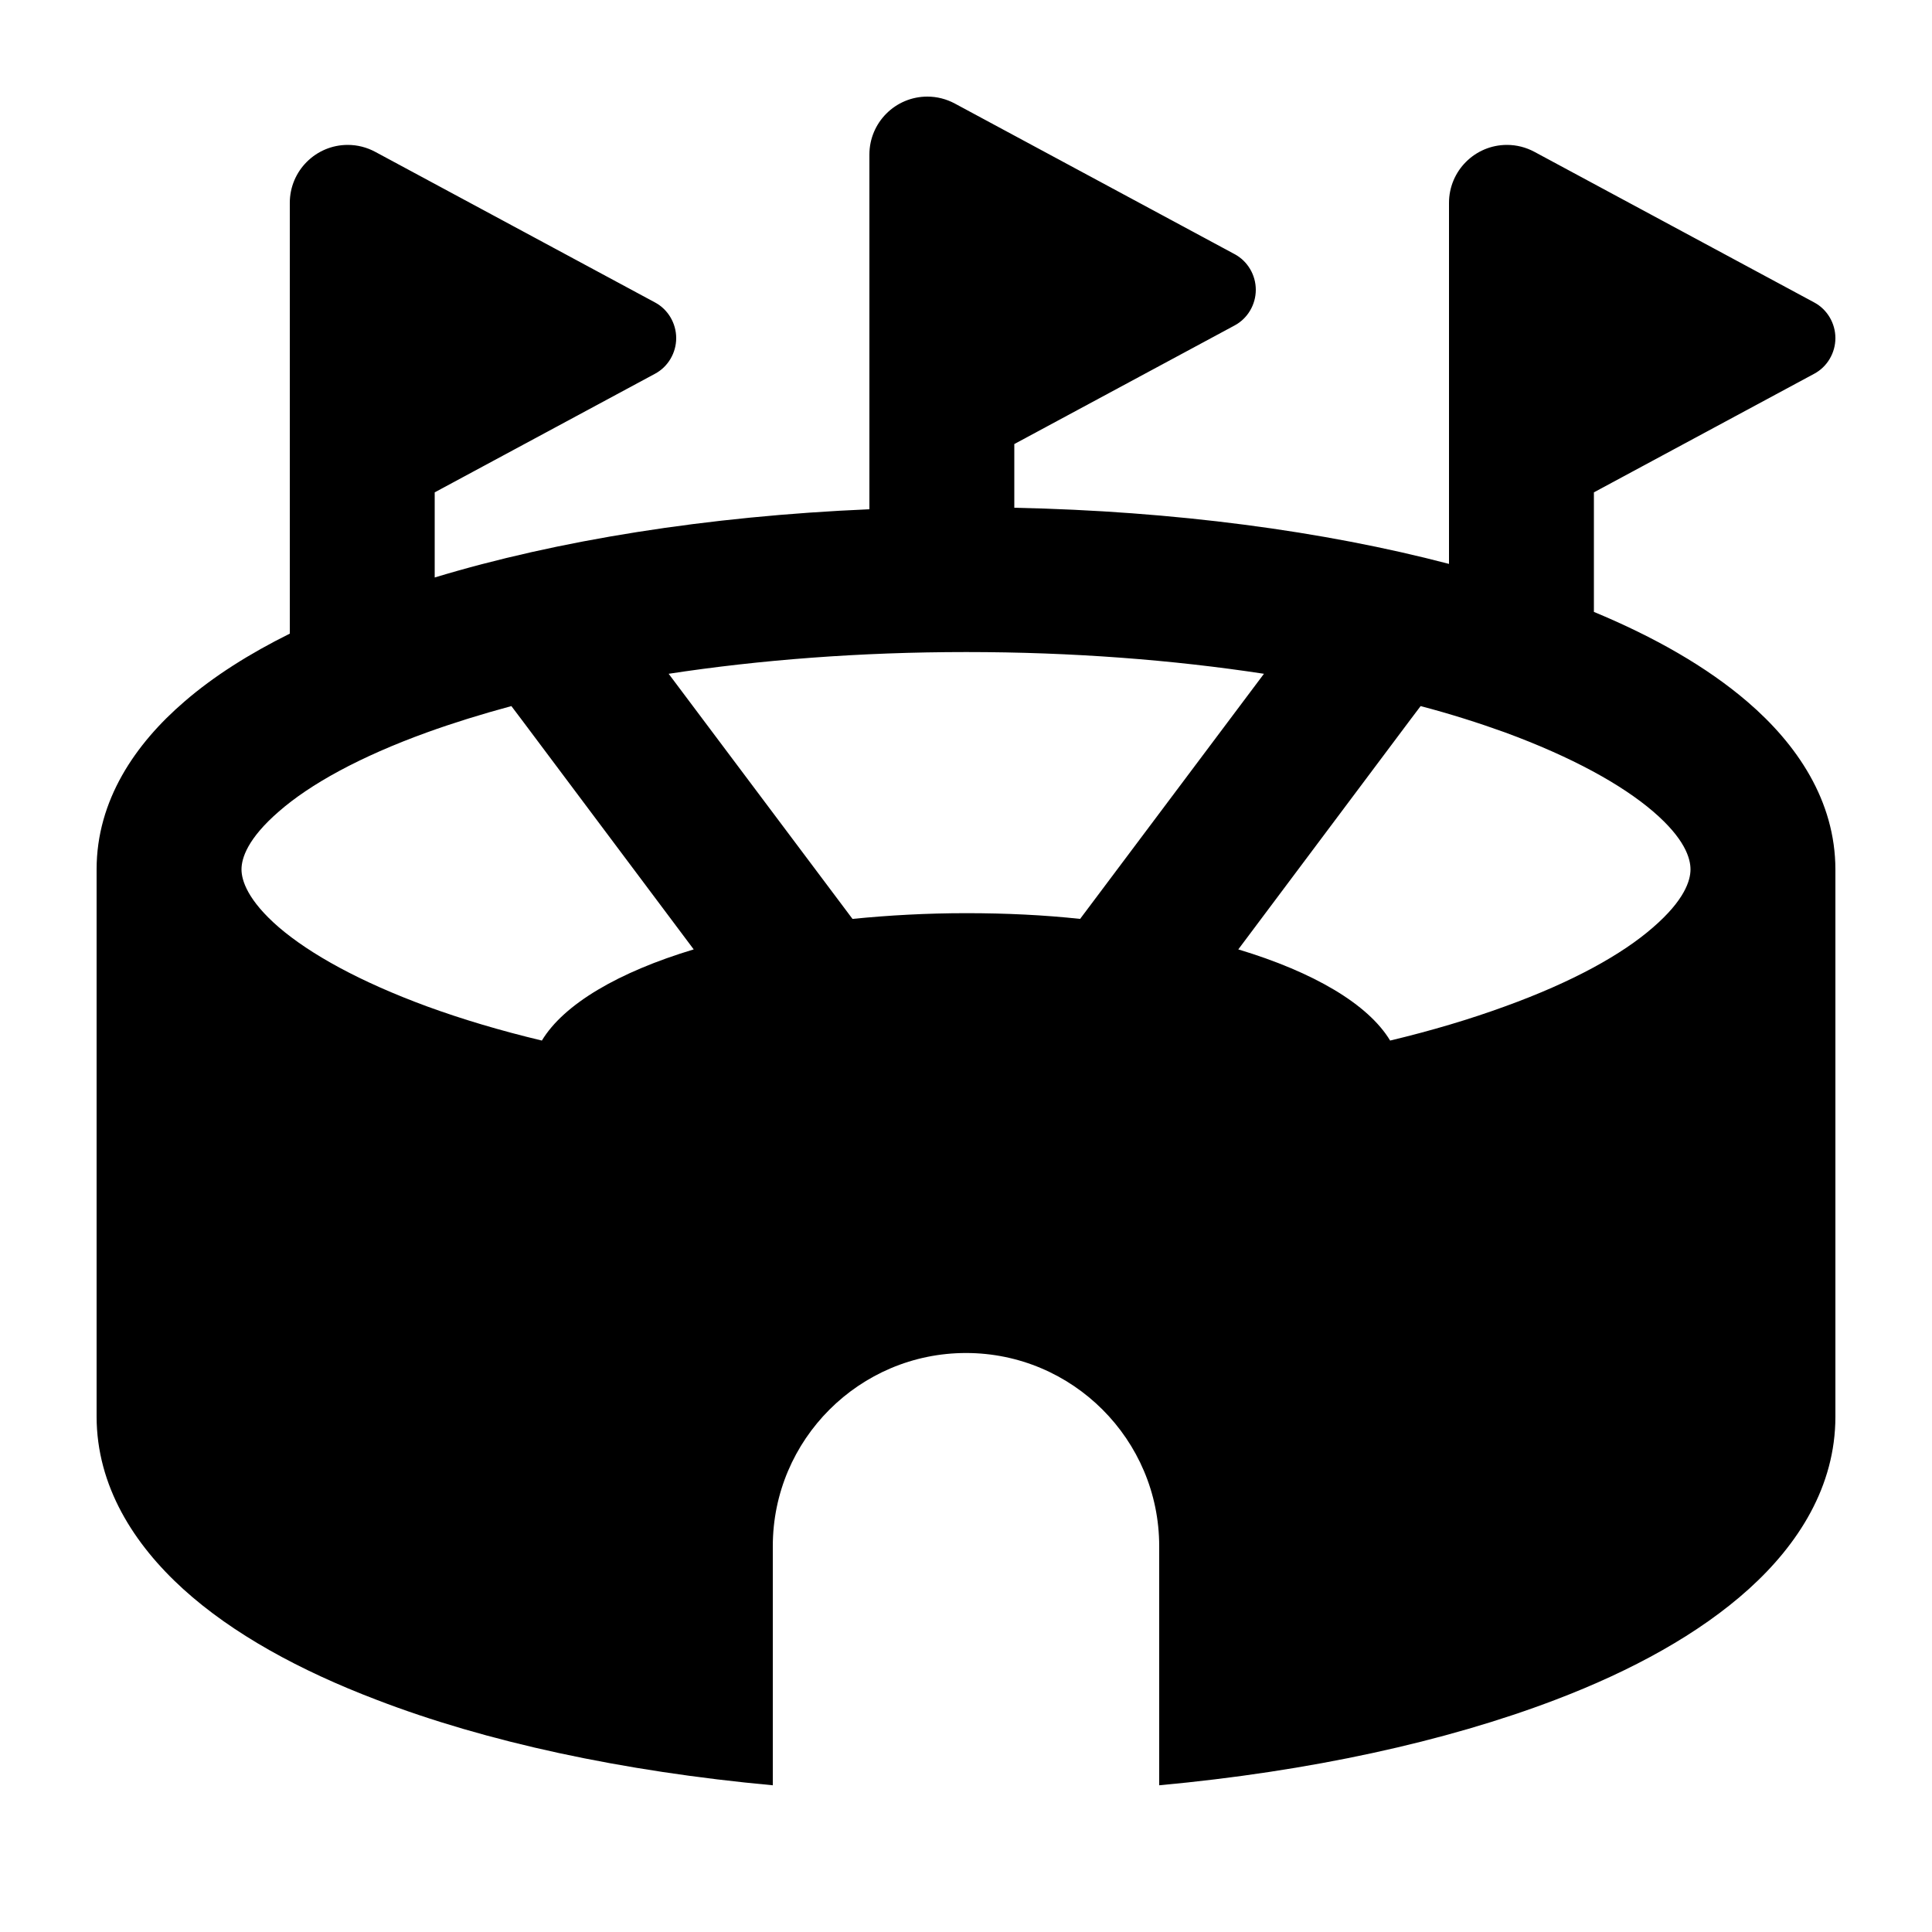 <svg xmlns="http://www.w3.org/2000/svg" viewBox="0 0 640 640"><!--! Font Awesome Pro 7.1.0 by @fontawesome - https://fontawesome.com License - https://fontawesome.com/license (Commercial License) Copyright 2025 Fonticons, Inc. --><path fill="currentColor" d="M288 96L288 51.2C288 40.6 296.6 32 307.2 32C310.4 32 313.5 32.8 316.3 34.3L409 84.2C413.3 86.5 416 91.1 416 96C416 100.9 413.3 105.5 409 107.8L336 147.1L336 168.2C389 169.3 438.4 175.9 480 186.8L480 67.2C480 56.6 488.6 48 499.2 48C502.4 48 505.5 48.8 508.3 50.3L601 100.2C605.3 102.5 608 107.1 608 112C608 116.9 605.3 121.5 601 123.8L528 163.1L528 202.7C548 211 565.4 220.9 578.9 232.5C595.2 246.5 608 265.2 608 288.1L608 469.3C608 492.4 595.7 511.6 579.3 526.4C562.9 541.2 540.7 553.4 515.2 563.1C479 576.9 433.9 586.8 384 591.4L384 512.2C384 476.9 355.3 448.2 320 448.2C284.7 448.2 256 476.9 256 512.2L256 591.4C206.1 586.8 160.9 577 124.8 563.1C99.3 553.4 77 541.2 60.7 526.4C44.4 511.6 32 492.3 32 469.2L32 288C32 265.1 44.8 246.4 61.1 232.4C70.8 224 82.7 216.5 96 209.9L96 67.2C96 56.6 104.6 48 115.2 48C118.4 48 121.5 48.8 124.3 50.3L217 100.2C221.3 102.5 224 107.1 224 112C224 116.9 221.3 121.5 217 123.8L144 163.1L144 191.3C184.6 179 234.2 171 288 168.7L288 96zM470.6 233.9L467.2 238.4L410.2 314.5C435.1 322 453.2 332.6 460.5 344.7C474.3 341.4 487 337.6 498.5 333.4C520.9 325.3 537.3 316.2 547.6 307.2C558 298.2 560 291.7 560 288C560 284.3 558.1 277.8 547.6 268.8C537.2 259.9 520.8 250.8 498.5 242.6C489.9 239.5 480.5 236.5 470.6 233.9zM418.7 223.2C388.6 218.6 355.3 216 320.1 216C284.9 216 251.6 218.6 221.5 223.2L282.4 304.4C294.4 303.2 307 302.5 320.1 302.5C333.2 302.5 345.8 303.1 357.8 304.4L418.7 223.2zM169.4 233.9C159.4 236.6 150.1 239.5 141.5 242.6C119.1 250.7 102.7 259.8 92.4 268.8C82 277.8 80 284.3 80 288L80 288C80 291.6 82 298.2 92.4 307.2C102.8 316.1 119.2 325.2 141.5 333.4C153 337.6 165.7 341.4 179.5 344.7C186.8 332.6 204.9 322 229.8 314.5L172.8 238.4L169.4 233.9z"/></svg>